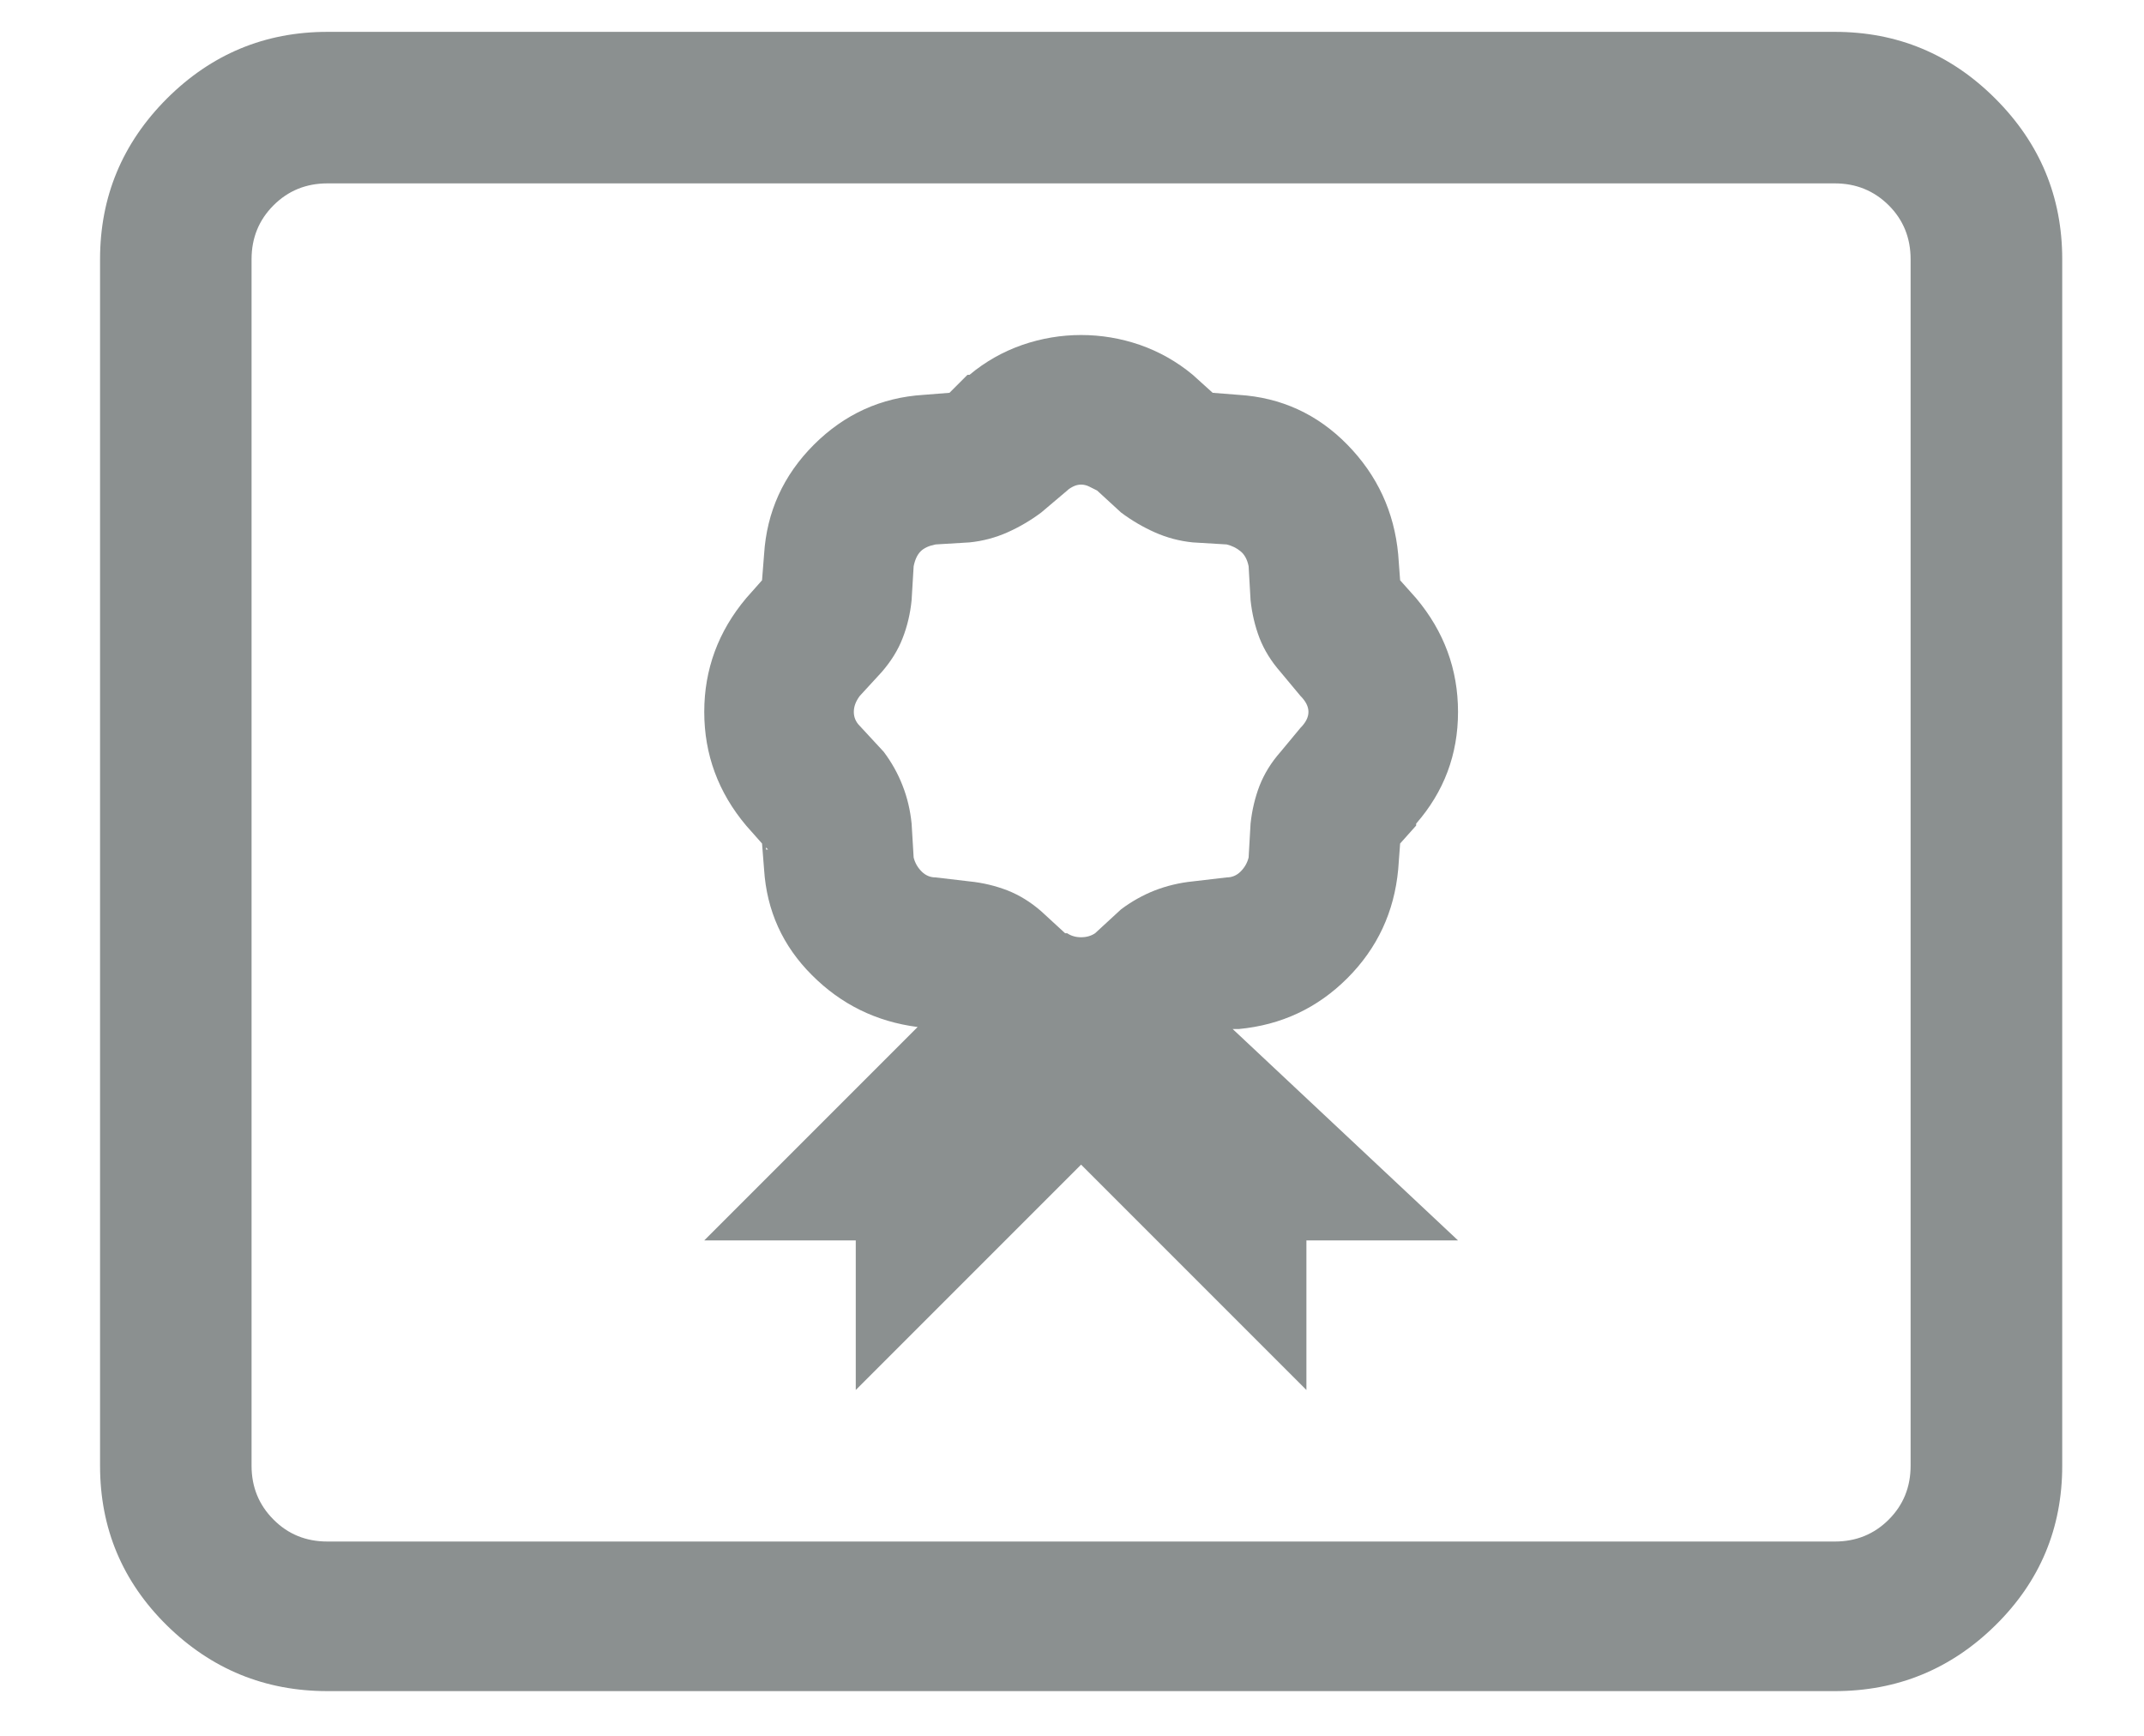 <?xml version="1.0" encoding="UTF-8"?> <svg xmlns="http://www.w3.org/2000/svg" width="21" height="17" viewBox="0 0 21 17" fill="none"> <path d="M3.207 0.312C2.595 0.312 2.071 0.53 1.634 0.966C1.198 1.403 0.98 1.927 0.98 2.539V14.355C0.98 14.967 1.198 15.488 1.634 15.918C2.071 16.347 2.595 16.562 3.207 16.562H17.972C18.584 16.562 19.108 16.347 19.544 15.918C19.981 15.488 20.199 14.967 20.199 14.355V2.539C20.199 1.927 19.981 1.403 19.544 0.966C19.108 0.53 18.584 0.312 17.972 0.312H3.207ZM3.207 1.796H17.972C18.18 1.796 18.356 1.868 18.5 2.011C18.643 2.154 18.714 2.33 18.714 2.539V14.355C18.714 14.563 18.643 14.739 18.5 14.882C18.356 15.026 18.18 15.097 17.972 15.097H3.207C2.998 15.097 2.822 15.026 2.679 14.882C2.536 14.739 2.464 14.563 2.464 14.355V2.539C2.464 2.33 2.536 2.154 2.679 2.011C2.822 1.868 2.998 1.796 3.207 1.796ZM10.589 3.281C10.394 3.281 10.202 3.313 10.013 3.378C9.824 3.444 9.652 3.541 9.496 3.671H9.476L9.3 3.847L9.046 3.867C8.63 3.893 8.272 4.056 7.972 4.355C7.673 4.654 7.51 5.013 7.484 5.429L7.464 5.683L7.308 5.859C7.035 6.184 6.898 6.556 6.898 6.972C6.898 7.389 7.035 7.76 7.308 8.085L7.464 8.261L7.484 8.515C7.51 8.919 7.666 9.264 7.953 9.55C8.239 9.837 8.584 10.006 8.988 10.058L6.898 12.148H8.382V13.613L10.589 11.406L12.796 13.613V12.148H14.281L12.074 10.078H12.132C12.549 10.039 12.904 9.873 13.197 9.58C13.49 9.287 13.656 8.932 13.695 8.515L13.714 8.261L13.871 8.085V8.066C14.144 7.753 14.281 7.389 14.281 6.972C14.281 6.556 14.144 6.184 13.871 5.859L13.714 5.683L13.695 5.429C13.656 5.013 13.49 4.654 13.197 4.355C12.904 4.056 12.549 3.893 12.132 3.867L11.878 3.847L11.683 3.671C11.527 3.541 11.354 3.444 11.166 3.378C10.977 3.313 10.785 3.281 10.589 3.281ZM10.589 4.746C10.615 4.746 10.642 4.752 10.668 4.765C10.694 4.778 10.72 4.791 10.746 4.804L10.98 5.019C11.084 5.097 11.195 5.162 11.312 5.214C11.429 5.266 11.553 5.299 11.683 5.312L12.015 5.332C12.067 5.345 12.113 5.367 12.152 5.4C12.191 5.432 12.217 5.481 12.23 5.546L12.249 5.878C12.263 6.009 12.292 6.132 12.337 6.25C12.383 6.367 12.451 6.477 12.543 6.582L12.738 6.816C12.79 6.868 12.816 6.92 12.816 6.972C12.816 7.024 12.79 7.076 12.738 7.128L12.543 7.363C12.451 7.467 12.383 7.578 12.337 7.695C12.292 7.812 12.263 7.936 12.249 8.066L12.23 8.398C12.217 8.45 12.191 8.496 12.152 8.535C12.113 8.574 12.067 8.593 12.015 8.593L11.683 8.632C11.553 8.645 11.429 8.675 11.312 8.72C11.195 8.766 11.084 8.828 10.98 8.906L10.726 9.14C10.687 9.166 10.642 9.179 10.589 9.179C10.537 9.179 10.492 9.166 10.453 9.14H10.433L10.199 8.925C10.095 8.834 9.984 8.766 9.867 8.72C9.75 8.675 9.626 8.645 9.496 8.632L9.164 8.593C9.112 8.593 9.066 8.574 9.027 8.535C8.988 8.496 8.962 8.45 8.949 8.398L8.929 8.066C8.916 7.936 8.887 7.812 8.841 7.695C8.796 7.578 8.734 7.467 8.656 7.363L8.421 7.109C8.382 7.07 8.363 7.024 8.363 6.972C8.363 6.92 8.382 6.868 8.421 6.816L8.636 6.582C8.727 6.477 8.796 6.367 8.841 6.25C8.887 6.132 8.916 6.009 8.929 5.878L8.949 5.546C8.962 5.481 8.985 5.432 9.017 5.4C9.05 5.367 9.098 5.345 9.164 5.332L9.496 5.312C9.626 5.299 9.75 5.266 9.867 5.214C9.984 5.162 10.095 5.097 10.199 5.019L10.453 4.804C10.466 4.791 10.485 4.778 10.511 4.765C10.537 4.752 10.563 4.746 10.589 4.746ZM7.503 8.3L7.523 8.32H7.503C7.503 8.32 7.503 8.313 7.503 8.3Z" fill="#8B9090"></path> </svg> 
